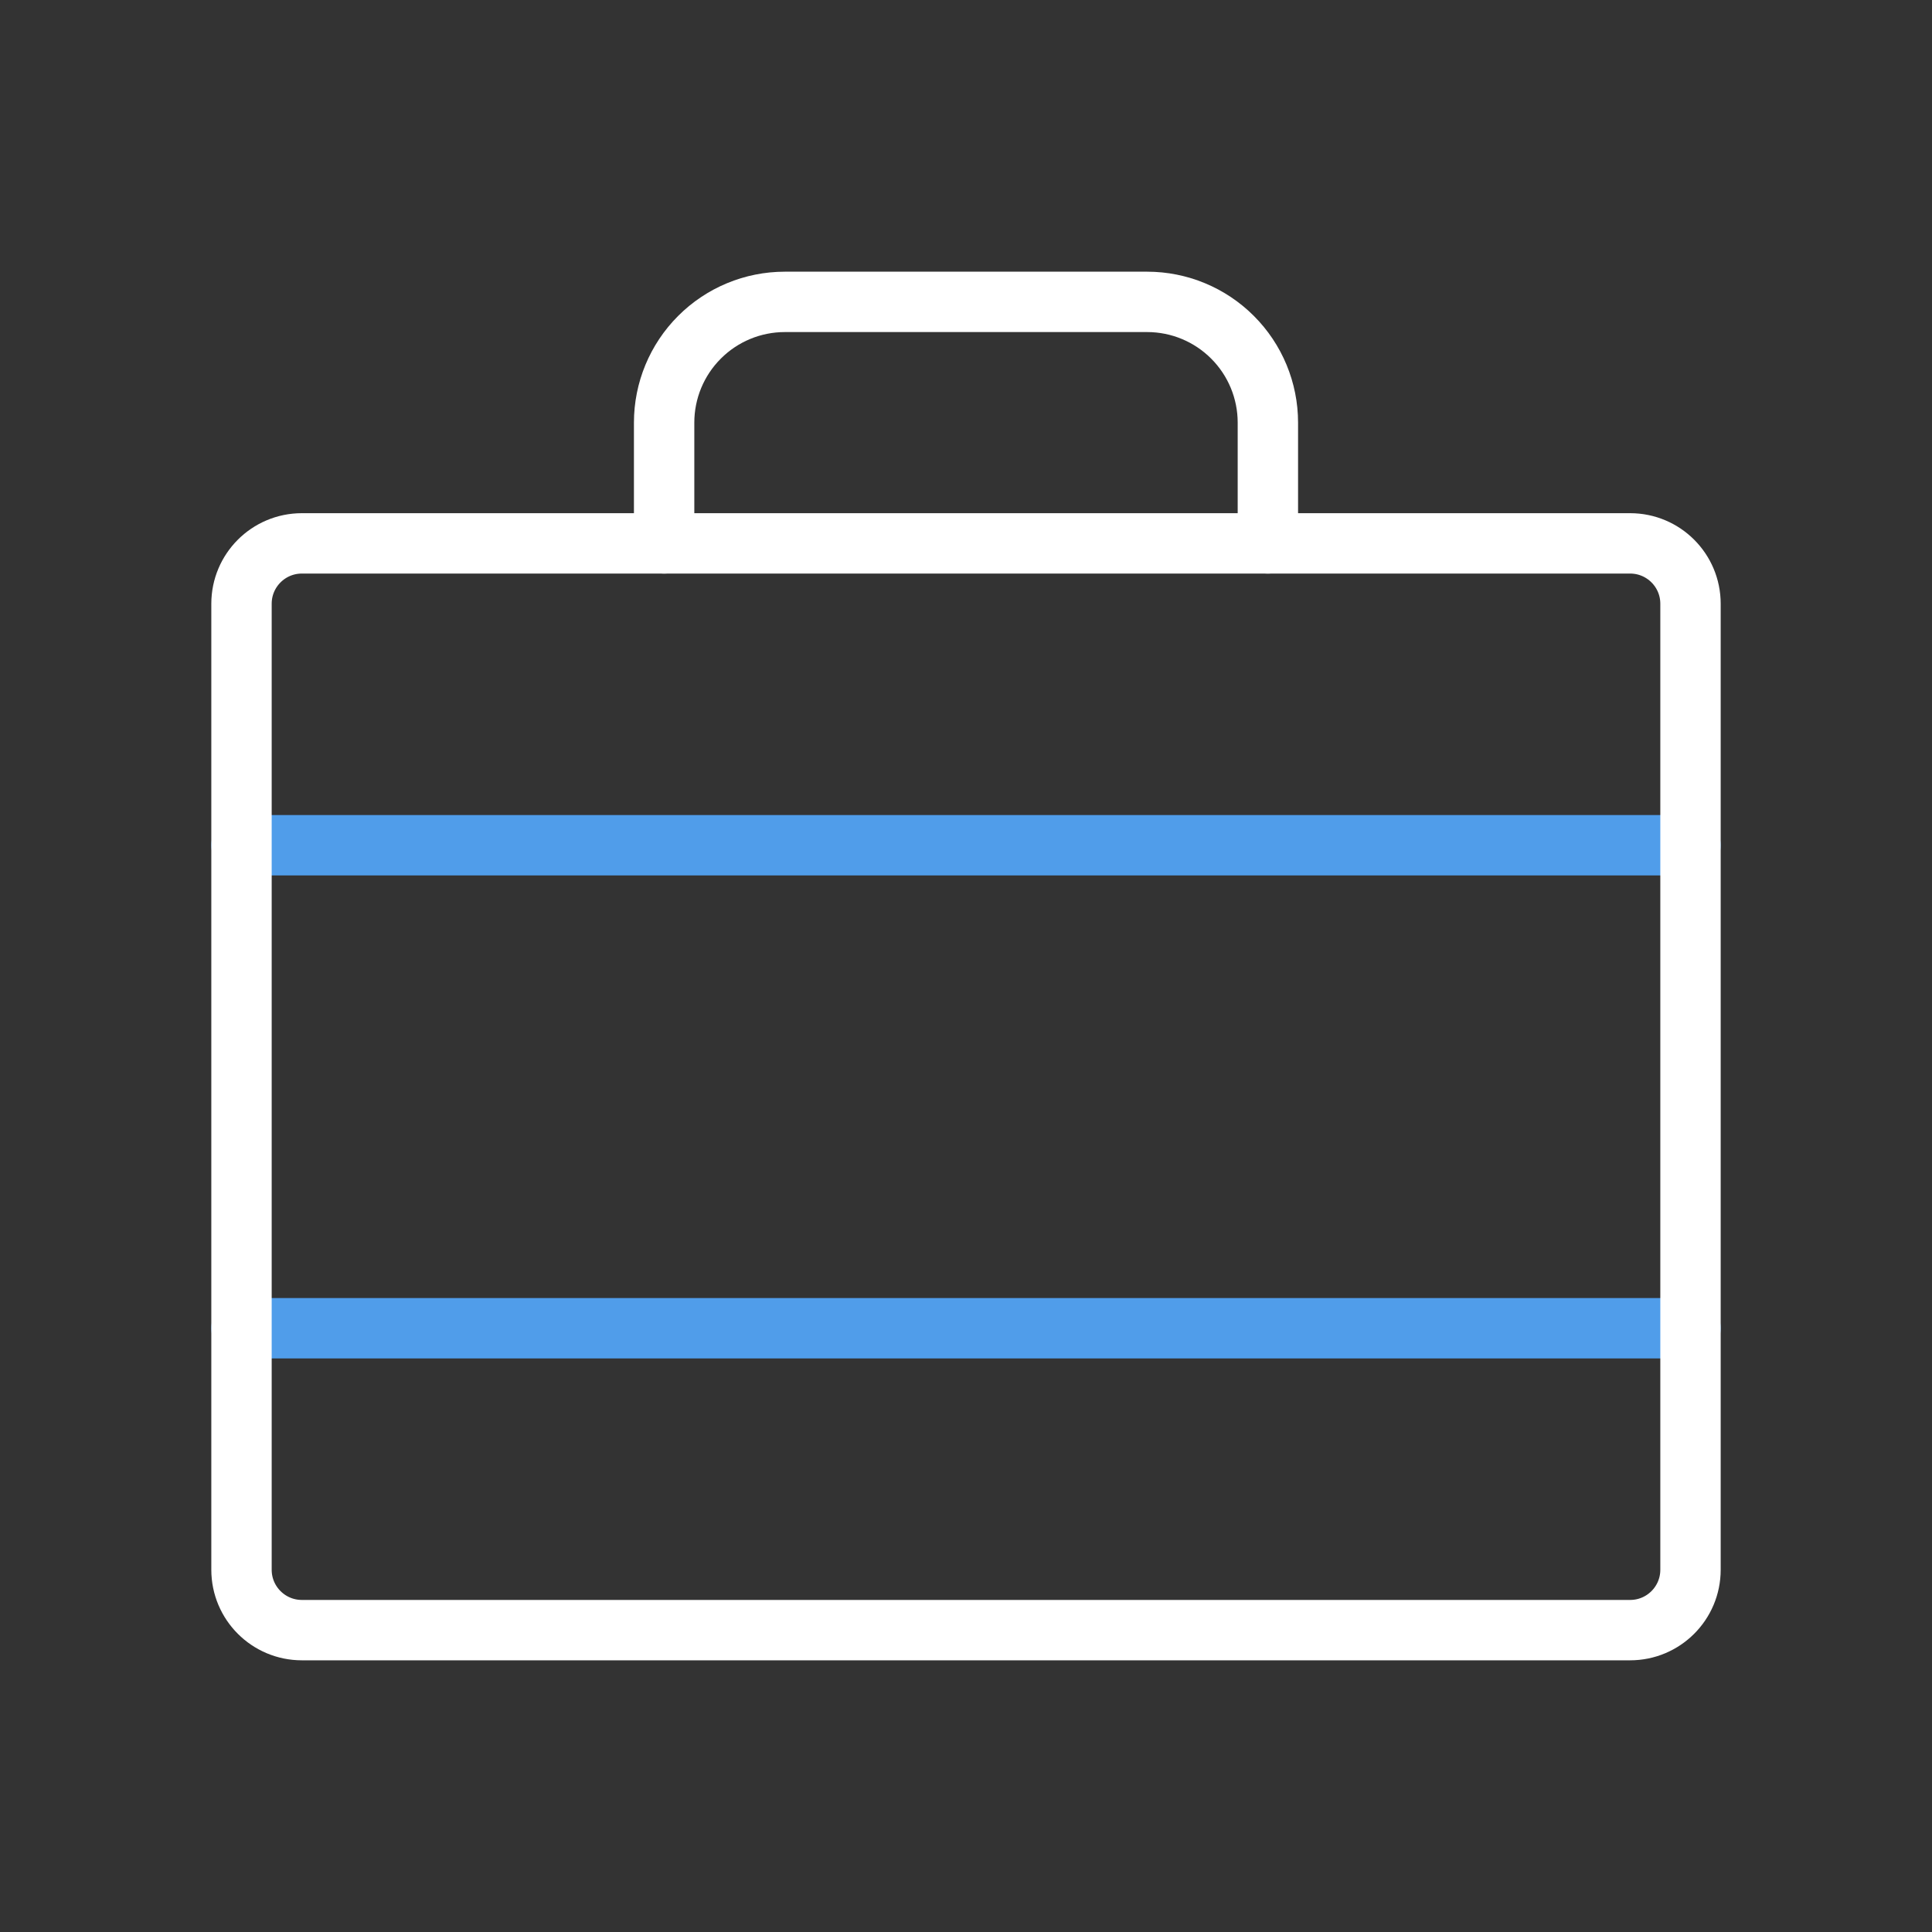 <svg width="64" height="64" viewBox="0 0 64 64" fill="none" xmlns="http://www.w3.org/2000/svg">
<rect x="0" y="0" width="64" height="64" fill="#333333" stroke="none"/>
<path d="M42 18V14C42 12.939 41.579 11.922 40.828 11.172C40.078 10.421 39.061 10 38 10H26C24.939 10 23.922 10.421 23.172 11.172C22.421 11.922 22 12.939 22 14V18" stroke="white" stroke-width="2" stroke-linecap="round" stroke-linejoin="round"/>
<path d="M8 44H56" stroke="#509DEA" stroke-width="2" stroke-linecap="round" stroke-linejoin="round"/>
<path d="M8 28H56" stroke="#509DEA" stroke-width="2" stroke-linecap="round" stroke-linejoin="round"/>
<path d="M54 18H10C8.895 18 8 18.895 8 20V52C8 53.105 8.895 54 10 54H54C55.105 54 56 53.105 56 52V20C56 18.895 55.105 18 54 18Z" stroke="white" stroke-width="2" stroke-linecap="round" stroke-linejoin="round"/>
</svg>
